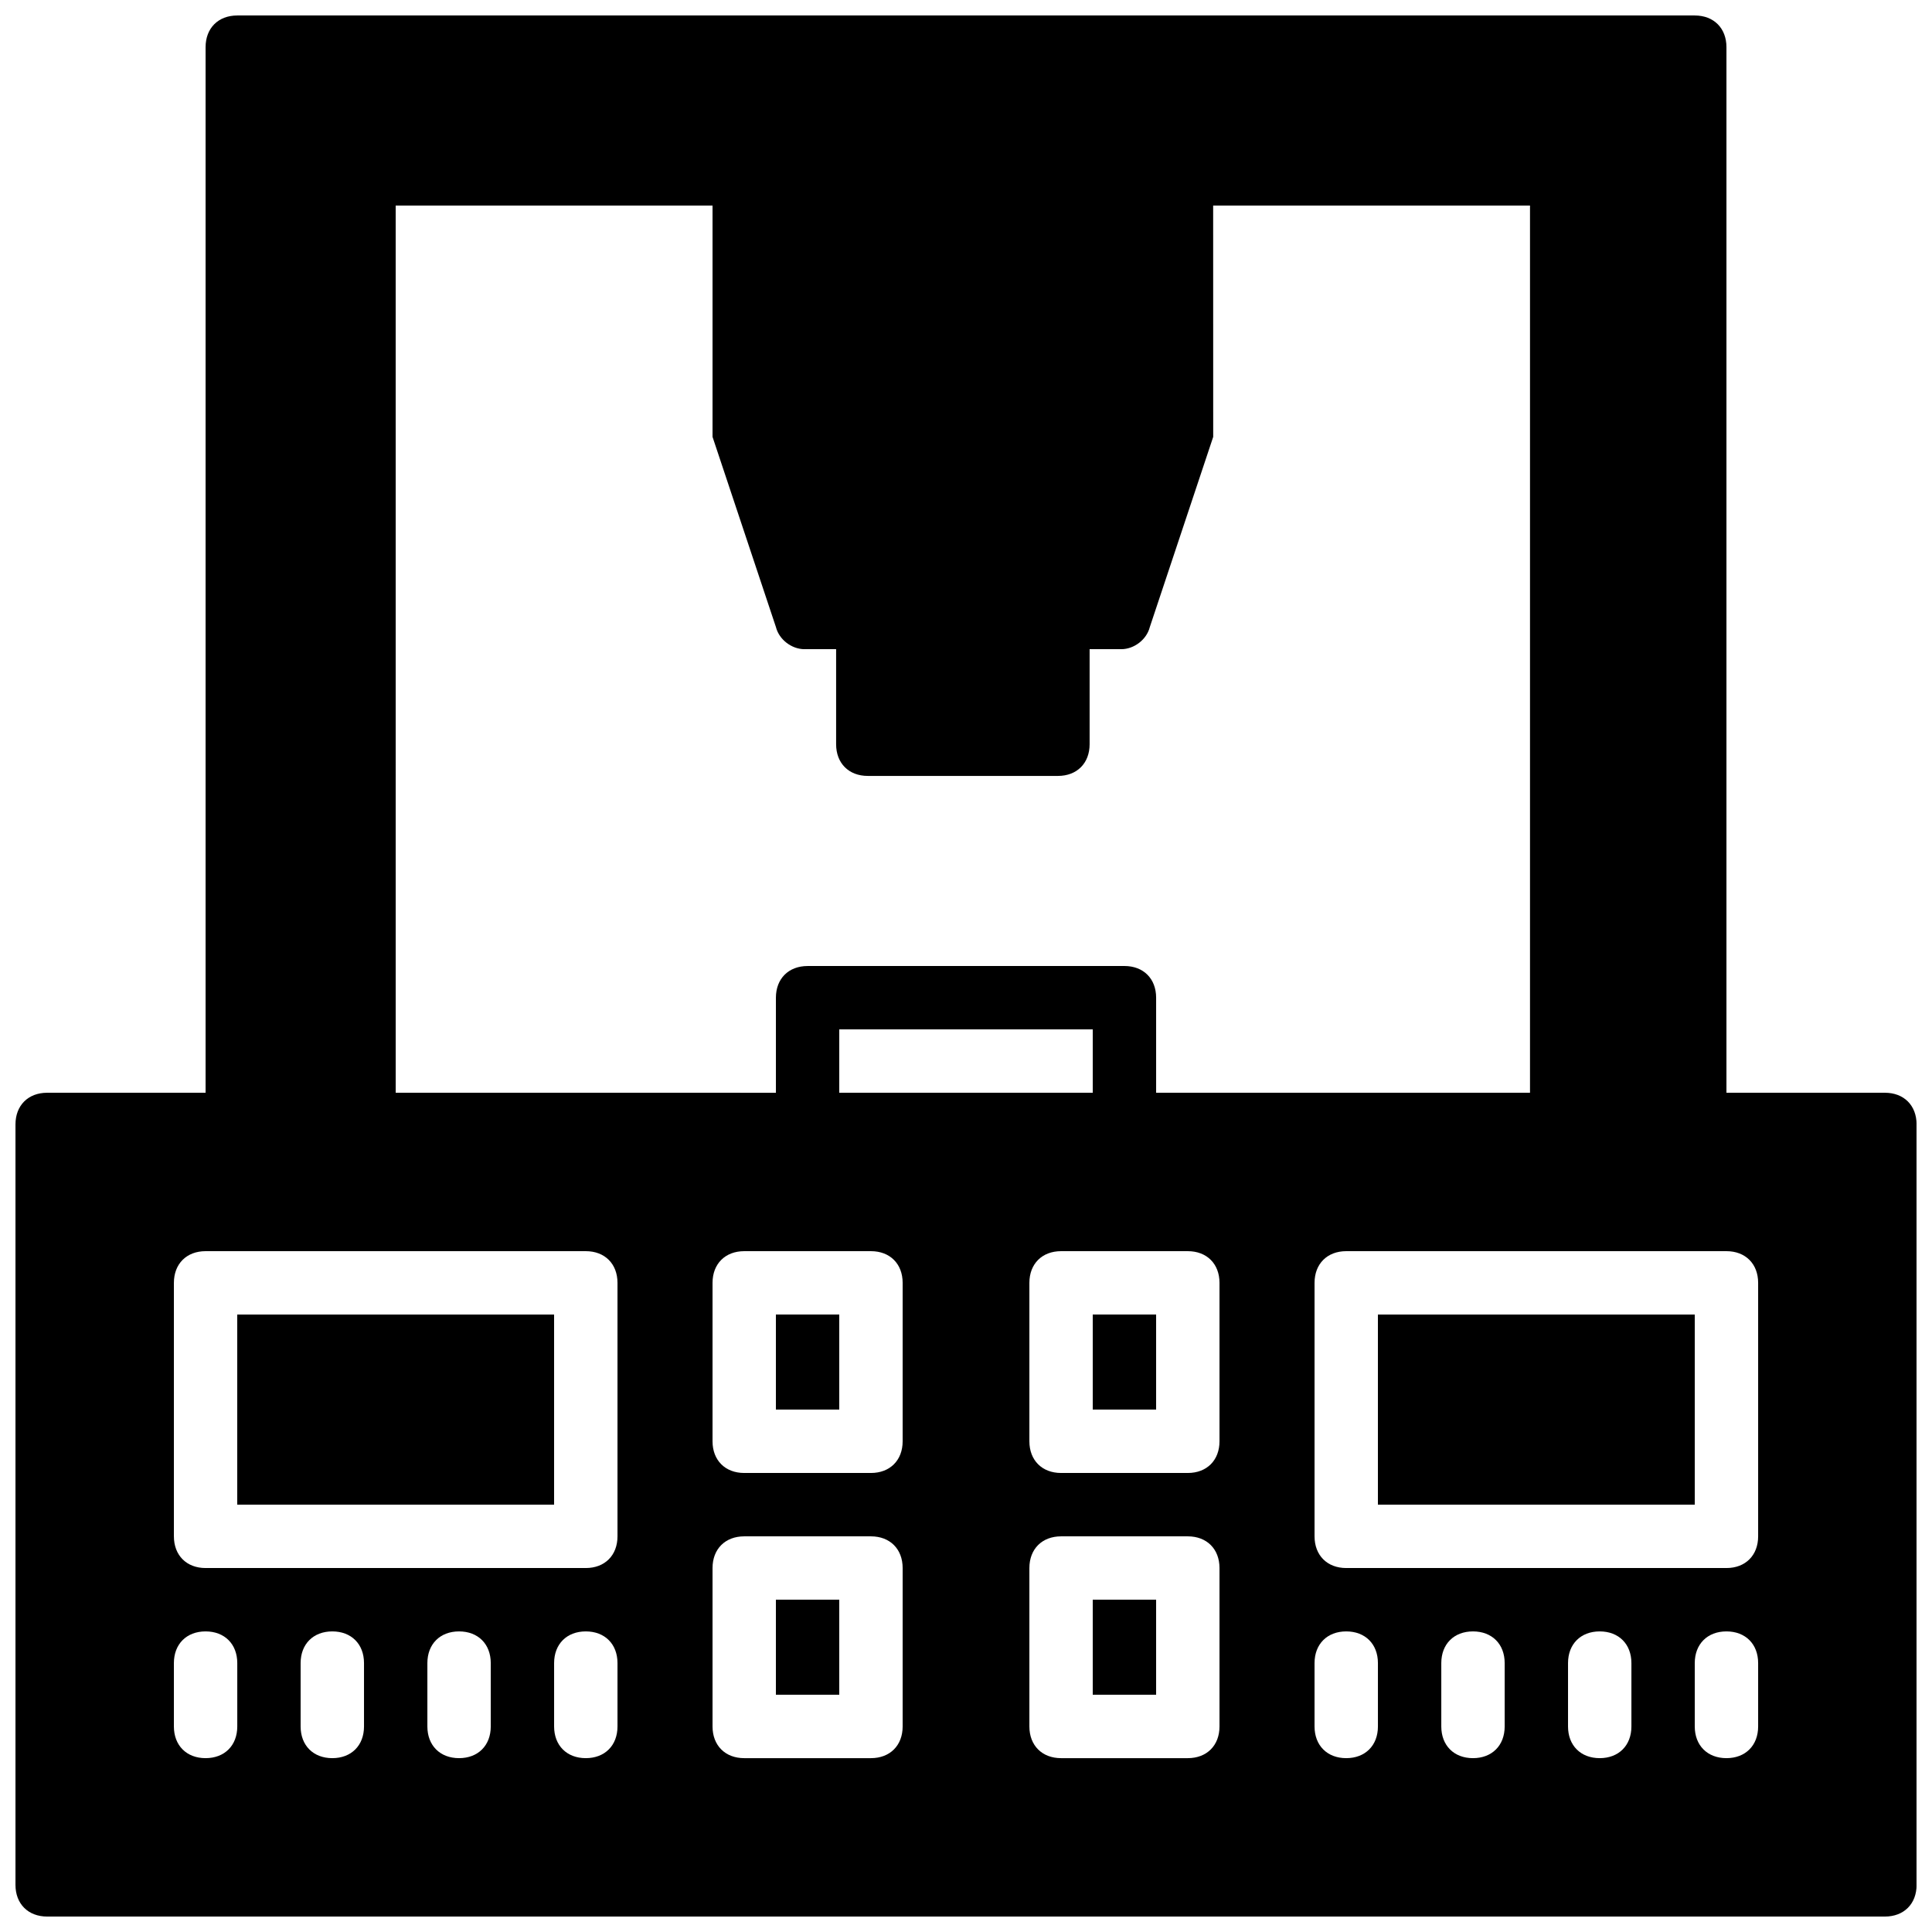 <?xml version="1.0" encoding="UTF-8"?>
<!-- Uploaded to: ICON Repo, www.svgrepo.com, Generator: ICON Repo Mixer Tools -->
<svg width="800px" height="800px" version="1.1" viewBox="144 144 512 512" xmlns="http://www.w3.org/2000/svg">
 <defs>
  <clipPath id="a">
   <path d="m148.09 148.09h503.81v503.81h-503.81z"/>
  </clipPath>
 </defs>
 <path d="m349.62 517.55h16.793v-25.191h-16.793z"/>
 <path d="m433.59 517.55h16.793v-25.191h-16.793z"/>
 <path d="m433.59 593.12h16.793v-25.191h-16.793z"/>
 <path d="m349.62 593.12h16.793v-25.191h-16.793z"/>
 <path d="m206.87 542.75h83.969v-50.383h-83.969z"/>
 <path d="m509.16 542.75h83.969v-50.383h-83.969z"/>
 <g clip-path="url(#a)">
  <path d="m643.51 433.59h-41.984v-277.09c0-5.039-3.359-8.398-8.398-8.398h-386.25c-5.039 0-8.395 3.359-8.395 8.398v277.09h-41.984c-5.039 0-8.398 3.359-8.398 8.398v201.52c0 5.039 3.359 8.398 8.398 8.398h487.02c5.039 0 8.398-3.359 8.398-8.398l-0.004-201.52c0-5.039-3.359-8.398-8.395-8.398zm-394.65-235.11h83.969v58.777 2.519l16.793 50.383c0.84 3.359 4.199 5.879 7.559 5.879h8.398v25.191c0 5.039 3.359 8.398 8.398 8.398h50.383c5.039 0 8.398-3.359 8.398-8.398v-25.191h8.398c3.359 0 6.719-2.519 7.559-5.879l16.793-50.383v-2.519l-0.012-58.777h83.969v235.11h-99.082v-25.191c0-5.039-3.359-8.398-8.398-8.398l-83.965 0.004c-5.039 0-8.398 3.359-8.398 8.398v25.191l-100.76-0.004zm184.73 218.32v16.793h-67.176v-16.793zm-226.71 184.73c0 5.039-3.359 8.398-8.398 8.398-5.039 0-8.398-3.359-8.398-8.398v-16.793c0-5.039 3.359-8.398 8.398-8.398 5.039 0 8.398 3.359 8.398 8.398zm33.586 0c0 5.039-3.359 8.398-8.398 8.398-5.039 0-8.398-3.359-8.398-8.398v-16.793c0-5.039 3.359-8.398 8.398-8.398 5.039 0 8.398 3.359 8.398 8.398zm33.59 0c0 5.039-3.359 8.398-8.398 8.398-5.039 0-8.398-3.359-8.398-8.398v-16.793c0-5.039 3.359-8.398 8.398-8.398 5.039 0 8.398 3.359 8.398 8.398zm33.586 0c0 5.039-3.359 8.398-8.398 8.398s-8.398-3.359-8.398-8.398v-16.793c0-5.039 3.359-8.398 8.398-8.398s8.398 3.359 8.398 8.398zm0-50.383c0 5.039-3.359 8.398-8.398 8.398h-100.76c-5.039 0-8.398-3.359-8.398-8.398v-67.176c0-5.039 3.359-8.398 8.398-8.398h100.76c5.039 0 8.398 3.359 8.398 8.398zm75.57 50.383c0 5.039-3.359 8.398-8.398 8.398h-33.586c-5.039 0-8.398-3.359-8.398-8.398v-41.984c0-5.039 3.359-8.398 8.398-8.398h33.586c5.039 0 8.398 3.359 8.398 8.398zm0-75.574c0 5.039-3.359 8.398-8.398 8.398h-33.586c-5.039 0-8.398-3.359-8.398-8.398v-41.984c0-5.039 3.359-8.398 8.398-8.398h33.586c5.039 0 8.398 3.359 8.398 8.398zm83.969 75.574c0 5.039-3.359 8.398-8.398 8.398h-33.586c-5.039 0-8.398-3.359-8.398-8.398v-41.984c0-5.039 3.359-8.398 8.398-8.398h33.586c5.039 0 8.398 3.359 8.398 8.398zm0-75.574c0 5.039-3.359 8.398-8.398 8.398h-33.586c-5.039 0-8.398-3.359-8.398-8.398v-41.984c0-5.039 3.359-8.398 8.398-8.398h33.586c5.039 0 8.398 3.359 8.398 8.398zm41.984 75.574c0 5.039-3.359 8.398-8.398 8.398-5.039 0-8.398-3.359-8.398-8.398v-16.793c0-5.039 3.359-8.398 8.398-8.398 5.039 0 8.398 3.359 8.398 8.398zm33.59 0c0 5.039-3.359 8.398-8.398 8.398-5.039 0-8.398-3.359-8.398-8.398v-16.793c0-5.039 3.359-8.398 8.398-8.398 5.039 0 8.398 3.359 8.398 8.398zm33.586 0c0 5.039-3.359 8.398-8.398 8.398-5.039 0-8.398-3.359-8.398-8.398v-16.793c0-5.039 3.359-8.398 8.398-8.398 5.039 0 8.398 3.359 8.398 8.398zm33.586 0c0 5.039-3.359 8.398-8.398 8.398-5.039 0-8.398-3.359-8.398-8.398v-16.793c0-5.039 3.359-8.398 8.398-8.398 5.039 0 8.398 3.359 8.398 8.398zm0-50.383c0 5.039-3.359 8.398-8.398 8.398h-100.76c-5.039 0-8.398-3.359-8.398-8.398v-67.176c0-5.039 3.359-8.398 8.398-8.398h100.76c5.039 0 8.398 3.359 8.398 8.398z"/>
 </g>
</svg>